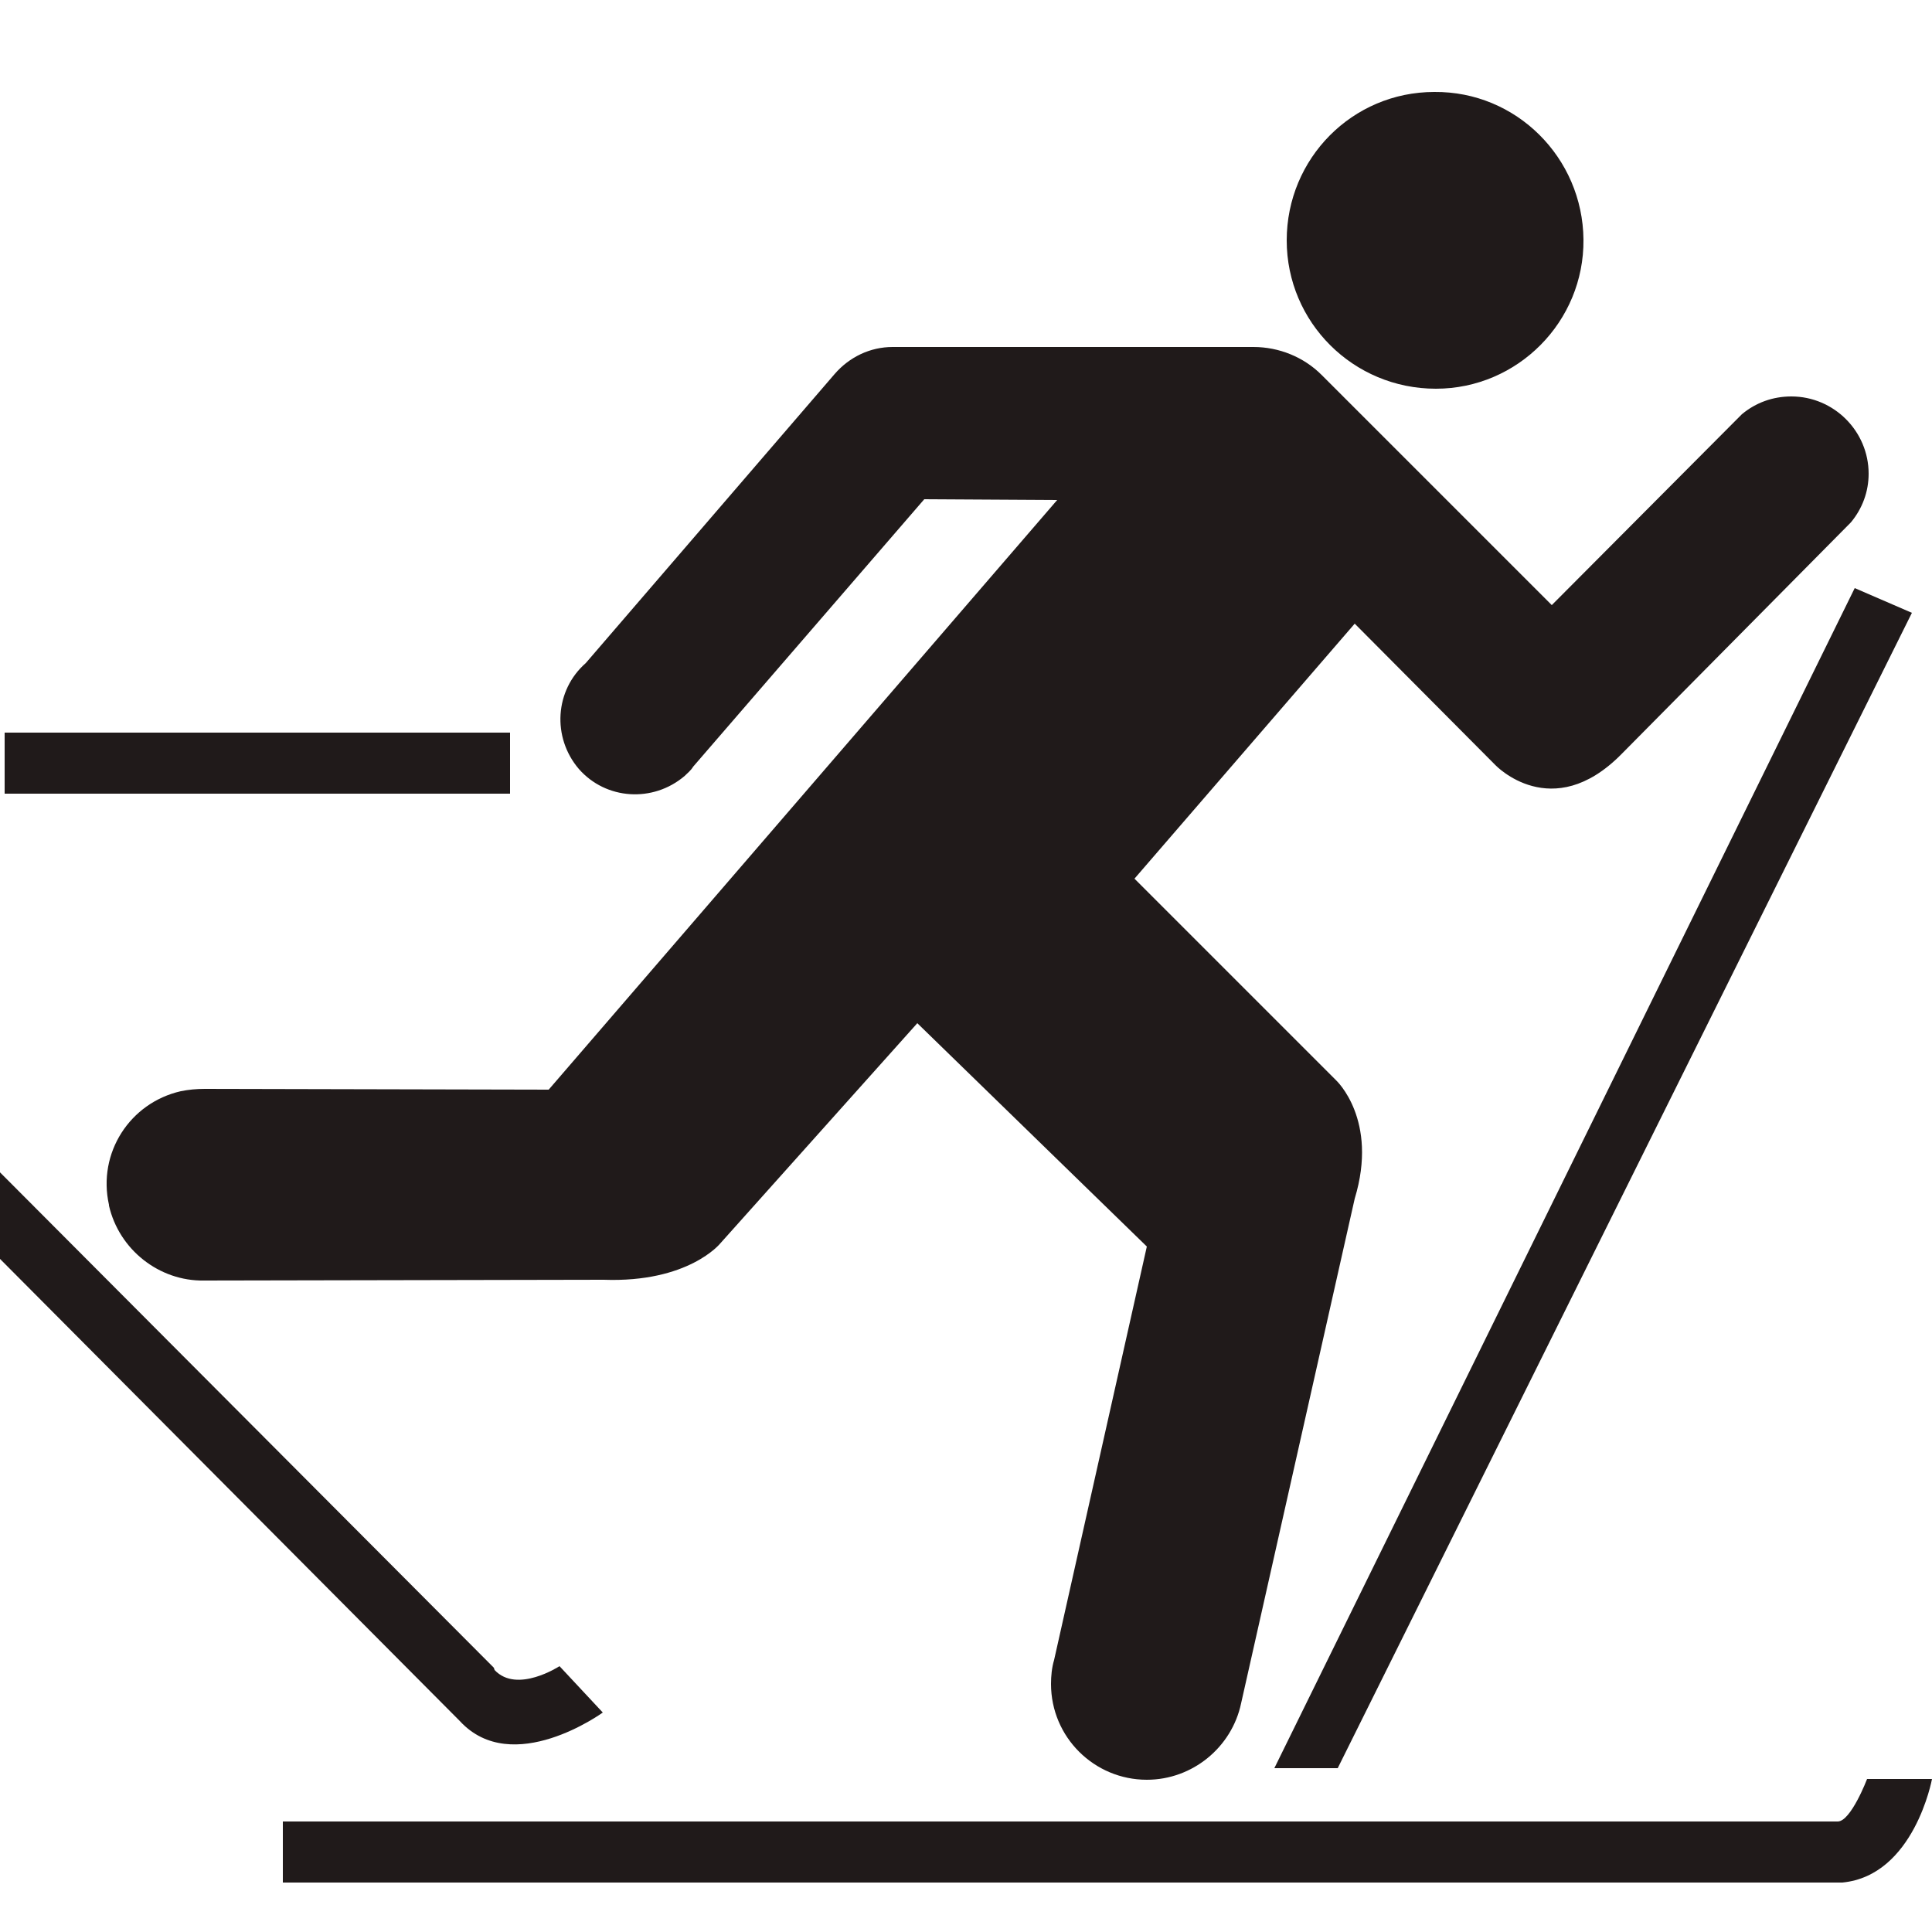 <?xml version="1.0" encoding="utf-8"?>
<!-- Generator: Adobe Illustrator 26.0.2, SVG Export Plug-In . SVG Version: 6.00 Build 0)  -->
<svg version="1.1" id="txt" xmlns="http://www.w3.org/2000/svg" xmlns:xlink="http://www.w3.org/1999/xlink" x="0px" y="0px"
	 viewBox="0 0 250 250" style="enable-background:new 0 0 250 250;" xml:space="preserve">
<style>rect { fill: transparent } path:not([fill]) { fill: #201a1a }</style>
<rect y="0" class="st0" width="250" height="250"/>
<path class="st1" d="M118.7,132.4L118.7,132.4z M118.7,132.4L118.7,132.4z M118.7,132.4L118.7,132.4z M185.8,50.3
	c10.6,0,19.2-8.7,19.1-19.3s-8.7-19.2-19.3-19.1c-10.6,0-19.1,8.6-19.1,19.2C166.5,41.7,175.1,50.3,185.8,50.3
	C185.8,50.3,185.8,50.3,185.8,50.3L185.8,50.3z M240,76.1l-75.1,152.7h8.2l74.3-149.5L240,76.1z M66,102.7v-7.9H0.6v7.9
	C0.6,102.7,66,102.7,66,102.7z M63.9,215.8L0,151.7v11.2l59.5,59.8c6.8,7.4,18.5-1.1,18.5-1.1l-5.6-6c0,0-5.5,3.6-8.4,0.5
	L63.9,215.8z M118.7,132.4l29.7,28.9l-12,53.5c-0.3,1-0.4,2.1-0.4,3.1c0,6.9,5.6,12.4,12.4,12.4c5.9,0,11-4.2,12.2-9.9l14.7-65.3
	c3.1-10.2-2.4-15.3-2.4-15.3l-26.1-26.1l28.5-33l18.2,18.3c0,0,7.3,7.7,16.3-1.4l29.7-30c1.5-1.8,2.3-4,2.3-6.3c0-5.5-4.5-10-10-10
	c-2.4,0-4.6,0.8-6.4,2.3l-24.6,24.7l-29.8-29.8c-2.3-2.3-5.5-3.6-8.8-3.6h-46.7c-2.9,0-5.6,1.3-7.5,3.5L75.8,85.8
	c-4,3.5-4.4,9.6-0.9,13.7c3.5,4,9.6,4.4,13.7,0.9c0.4-0.4,0.8-0.7,1.1-1.2l29.9-34.6l17.2,0.1L71,141l-44.5-0.1
	c-1.1,0-2.1,0.1-3.1,0.3c-6.6,1.5-10.8,8-9.3,14.7c0,0,0,0.1,0,0.1c1.3,5.7,6.5,9.8,12.3,9.7l51.7-0.1c11,0.4,15.1-4.7,15.1-4.7
	L118.7,132.4L118.7,132.4L118.7,132.4z M238.4,243.6c9.3-0.9,11.6-13.4,11.6-13.4h-8.4c0,0-2.1,5.5-3.8,5.5H36.6v7.9L238.4,243.6
	L238.4,243.6z"/>
</svg>
